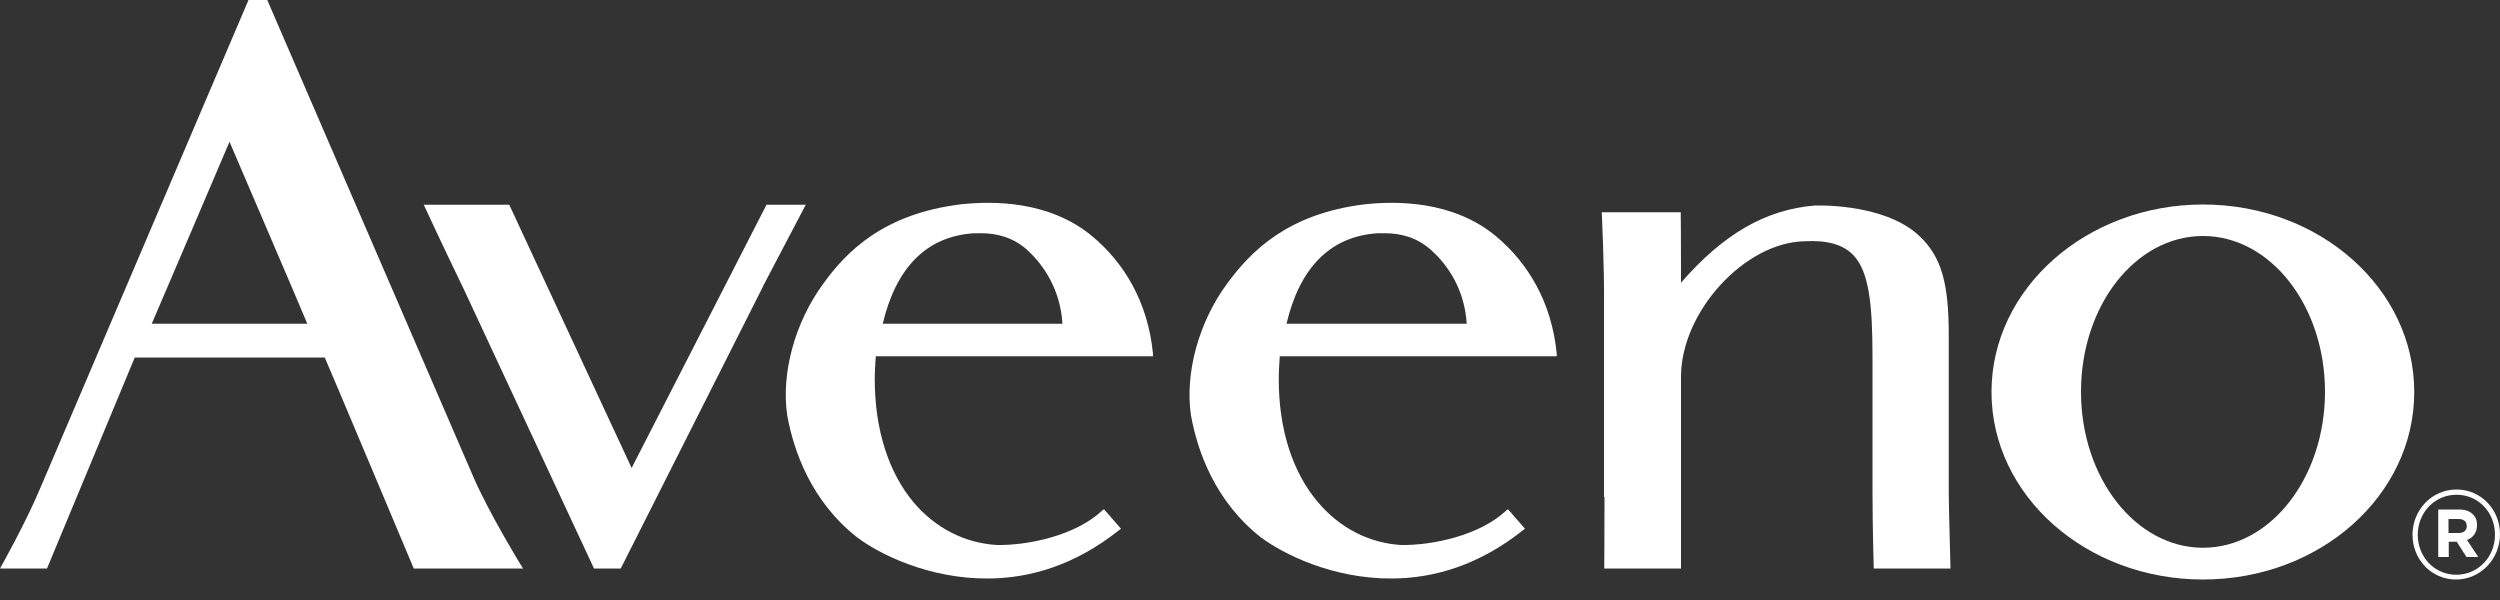 <svg xmlns="http://www.w3.org/2000/svg" id="Livello_1" data-name="Livello 1" viewBox="0 0 100 24"><rect x="0" y="0" width="100" height="24" fill="#333333" stroke="none"/><defs><style>      .cls-1 {        fill: #fff;      }    </style></defs><path class="cls-1" d="M64.16,19.88v-7.69c.02-1.37-.09-3.7-.09-3.7h3.16s.01,1.2.01,2.42v.4c1.68-1.94,3.38-2.93,5.36-3.09,1.01-.02,3.01.16,4.12,1.17.97.87,1.23,2,1.23,4.03v6.28c0,.51.07,3.04.07,3.04h-3.07s-.05-1.68-.05-3.11v-5.33c0-2.15-.14-3.45-.78-4.11-.4-.4-1.01-.59-1.93-.54-2.4.04-4.95,2.82-4.95,5.42v7.67h-3.07s.01-1.64.01-2.87"></path><path class="cls-1" d="M56.03,21.8c1.29.02,3.17-.39,4.22-1.38l.07-.05.68.78-.07.05c-1.78,1.42-3.59,1.93-5.23,1.94-2.4.02-4.39-.99-5.27-1.65-1.83-1.44-2.53-3.44-2.79-4.87-.25-1.68.3-3.72,1.44-5.27.93-1.27,2.41-2.81,5.53-3.18,1.22-.13,3.5-.16,5.23,1.28,1.25,1.04,2.23,2.61,2.43,4.71v.09h-11.08c-.02.32-.04.62-.04.92,0,2.01.55,3.72,1.57,4.92.88,1.04,2.05,1.63,3.32,1.71M58.67,12.97c-.08-1.38-.75-2.37-1.44-2.98-.58-.52-1.26-.66-1.82-.66h-.31c-1.96.13-3.13,1.46-3.64,3.62h7.2Z"></path><path class="cls-1" d="M39.87,21.8c1.29.02,3.17-.39,4.22-1.38l.07-.05.68.78-.07.05c-1.78,1.42-3.59,1.93-5.23,1.94-2.4.02-4.39-.99-5.26-1.65-1.83-1.44-2.53-3.44-2.79-4.87-.25-1.68.3-3.72,1.44-5.27.91-1.27,2.41-2.81,5.53-3.18,1.23-.13,3.5-.16,5.23,1.28,1.25,1.04,2.23,2.61,2.43,4.71v.09h-11.09c-.02.32-.04.62-.04.92,0,2.01.55,3.72,1.55,4.92.88,1.04,2.05,1.63,3.33,1.71M42.5,12.97c-.08-1.38-.75-2.37-1.42-2.98-.58-.52-1.26-.66-1.82-.66h-.31c-1.96.13-3.13,1.46-3.64,3.62h7.2-.01Z"></path><path class="cls-1" d="M25.26,18.73c.14-.28,5.4-10.54,5.4-10.54h1.57s-1.02,1.94-1.71,3.26l-.02.05-5.67,11.24h-1.07l-5.24-11.24c-.75-1.54-1.57-3.31-1.57-3.31h3.42s4.77,10.26,4.9,10.54Z"></path><path class="cls-1" d="M12.3,12.97c-.08-.22-2.98-6.97-3.12-7.3-.14.33-3.01,7.06-3.11,7.28h6.23ZM10.69,0l8.19,18.95c.63,1.51,2.04,3.79,2.04,3.79h-4.37s-3.51-8.35-3.56-8.44h-7.6c-.04.1-3.51,8.44-3.51,8.44H0s1.03-1.82,1.63-3.26L9.94,0h.75Z"></path><path class="cls-1" d="M88.12,8.18c-4.66,0-8.46,3.36-8.46,7.5s3.78,7.5,8.46,7.5,8.45-3.36,8.45-7.5-3.78-7.5-8.45-7.5ZM88.12,21.91c-2.69,0-4.88-2.79-4.88-6.24s2.18-6.23,4.88-6.23,4.88,2.79,4.88,6.23-2.18,6.24-4.88,6.24Z"></path><path class="cls-1" d="M96.5,21.39c0-.99.77-1.81,1.76-1.81s1.74.81,1.74,1.79-.77,1.81-1.76,1.81-1.74-.81-1.74-1.79ZM99.8,21.39c0-.89-.66-1.6-1.54-1.6s-1.55.72-1.55,1.6.66,1.6,1.54,1.6,1.55-.72,1.55-1.6ZM97.53,20.38h.83c.25,0,.45.07.57.21.11.11.15.24.15.41,0,.32-.17.51-.4.6l.45.68h-.47l-.39-.61h-.32v.61h-.42v-1.92h0ZM98.35,21.32c.2,0,.32-.11.32-.27,0-.2-.13-.29-.33-.29h-.4v.56h.42Z"></path></svg>